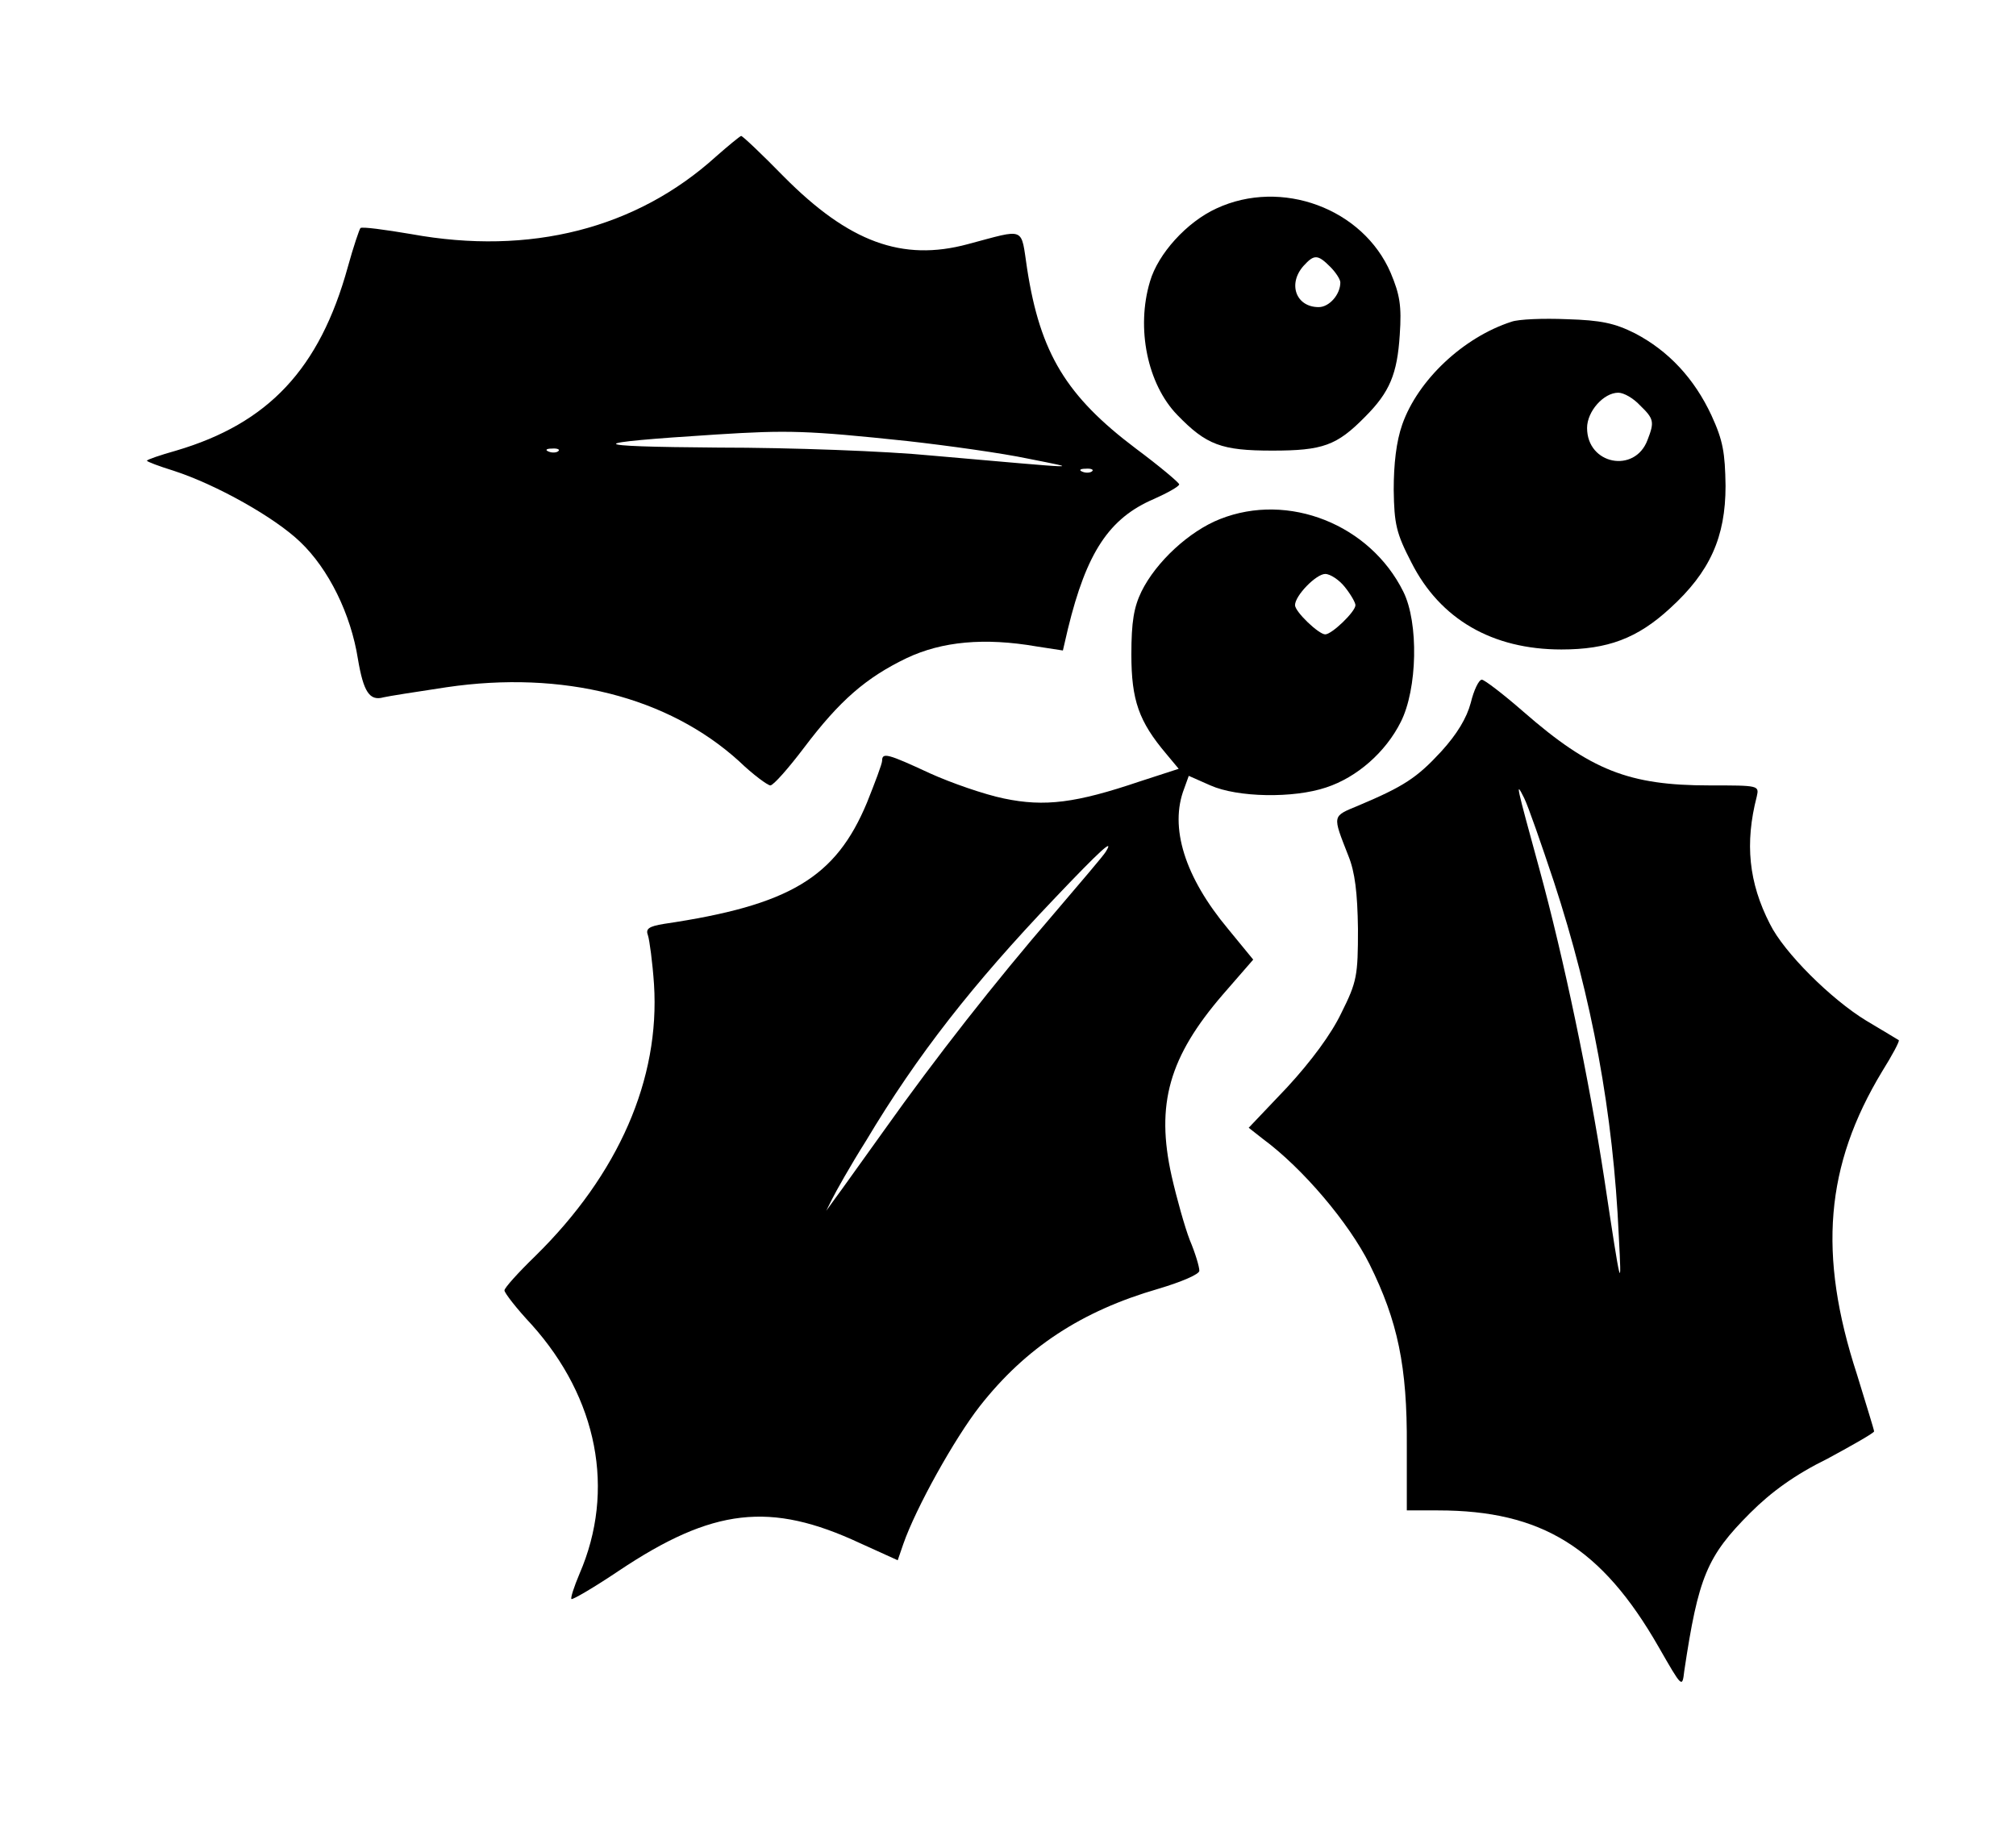 <?xml version="1.0" encoding="UTF-8" standalone="yes"?>
<svg version="1.0" xmlns="http://www.w3.org/2000/svg" width="400" height="366.667" viewBox="0 0 400 367" preserveAspectRatio="xMidYMid meet">
  <g transform="translate(0,367) scale(0.1,-0.1)" fill="#000000" stroke="none">
    <path d="M1420 3359 c-158 -143 -369 -197 -605 -154 -53 9 -98 15 -101 12 -2
-2 -14 -37 -25 -77 -56 -203 -158 -311 -341 -365 -32 -9 -58 -18 -58 -20 0 -2
24 -11 53 -20 86 -28 201 -93 251 -141 57 -54 101 -144 115 -233 11 -65 23
-84 51 -76 8 2 65 11 125 20 231 34 440 -19 581 -147 28 -27 57 -48 62 -48 6
0 36 34 67 75 71 94 123 139 204 178 70 33 154 41 258 23 l52 -8 10 43 c37
152 82 220 171 258 27 12 50 25 50 29 -1 4 -39 36 -86 71 -138 104 -190 189
-216 357 -13 85 -1 80 -118 49 -130 -35 -236 4 -365 134 -44 45 -82 81 -85 81
-3 -1 -25 -19 -50 -41z m380 -565 c80 -9 188 -24 240 -35 105 -21 119 -21
-190 6 -91 9 -282 16 -425 16 -270 2 -271 9 -4 26 142 9 180 8 379 -13z m-693
-20 c-3 -3 -12 -4 -19 -1 -8 3 -5 6 6 6 11 1 17 -2 13 -5z m1060 -40 c-3 -3
-12 -4 -19 -1 -8 3 -5 6 6 6 11 1 17 -2 13 -5z"/>
    <path d="M2414 3256 c-59 -27 -116 -90 -132 -145 -28 -93 -5 -204 54 -265 58
-60 88 -71 189 -71 100 0 128 10 184 67 49 49 64 85 69 163 4 58 0 80 -18 123
-55 128 -217 188 -346 128z m226 -116 c11 -11 20 -25 20 -31 0 -24 -22 -49
-43 -49 -45 0 -62 46 -30 82 21 23 28 23 53 -2z"/>
    <path d="M3000 3031 c-96 -31 -186 -116 -217 -204 -12 -34 -17 -79 -17 -130 1
-68 5 -86 35 -144 57 -113 161 -173 298 -173 92 0 151 22 216 82 79 72 110
141 110 243 -1 66 -5 90 -28 140 -34 73 -85 128 -152 163 -40 20 -67 26 -135
28 -47 2 -96 0 -110 -5z m255 -166 c28 -27 29 -33 15 -69 -25 -67 -120 -49
-120 24 0 33 33 70 62 70 11 0 30 -11 43 -25z"/>
    <path d="M2421 2639 c-61 -24 -127 -85 -156 -144 -15 -31 -20 -60 -20 -125 0
-91 15 -133 69 -197 l25 -30 -77 -25 c-127 -43 -189 -51 -270 -34 -39 8 -105
31 -147 50 -84 39 -95 42 -95 25 0 -6 -14 -43 -30 -83 -62 -149 -153 -204
-403 -241 -31 -5 -37 -10 -32 -23 3 -9 9 -53 12 -97 12 -188 -70 -377 -236
-540 -34 -33 -61 -63 -61 -68 0 -5 24 -36 54 -68 131 -146 167 -329 95 -495
-11 -26 -18 -48 -16 -50 2 -2 45 23 94 56 187 125 301 138 479 55 l75 -34 11
32 c25 72 102 210 152 274 91 116 202 189 354 233 47 14 82 29 82 36 0 8 -8
35 -19 61 -10 26 -26 83 -36 127 -32 143 -5 237 102 361 l60 69 -50 61 c-86
103 -117 202 -87 279 l9 25 43 -19 c54 -24 165 -26 230 -4 61 20 118 70 148
130 33 65 36 197 5 259 -66 133 -228 198 -364 144z m248 -135 c12 -15 21 -31
21 -36 0 -13 -47 -58 -60 -58 -13 0 -60 45 -60 58 0 19 42 62 60 62 10 0 28
-12 39 -26z m-475 -526 c-4 -7 -51 -62 -103 -123 -118 -137 -234 -285 -337
-430 -44 -61 -87 -122 -97 -135 l-18 -25 12 24 c7 14 36 66 67 115 102 171
213 312 373 480 94 99 121 123 103 94z"/>
    <path d="M2919 2274 c-8 -30 -27 -62 -59 -97 -48 -52 -74 -69 -164 -107 -53
-22 -52 -18 -20 -100 13 -32 18 -73 19 -145 0 -93 -2 -105 -33 -167 -20 -42
-60 -96 -108 -148 l-76 -80 28 -22 c80 -59 171 -167 212 -249 56 -113 75 -203
74 -361 l0 -128 62 0 c206 0 325 -74 438 -271 47 -82 47 -82 51 -48 28 187 45
228 131 314 42 42 89 76 154 108 50 27 92 51 92 54 0 3 -16 54 -34 113 -78
239 -63 415 50 602 20 32 35 60 33 62 -2 1 -31 19 -65 39 -69 42 -163 135
-191 192 -42 82 -50 160 -26 253 5 22 4 22 -94 22 -160 0 -236 30 -369 146
-40 35 -78 64 -83 64 -6 0 -16 -21 -22 -46z m165 -355 c76 -232 118 -460 129
-704 6 -113 5 -111 -29 115 -30 196 -80 436 -129 615 -46 168 -48 176 -30 140
8 -16 34 -91 59 -166z"/>
  </g>
</svg>